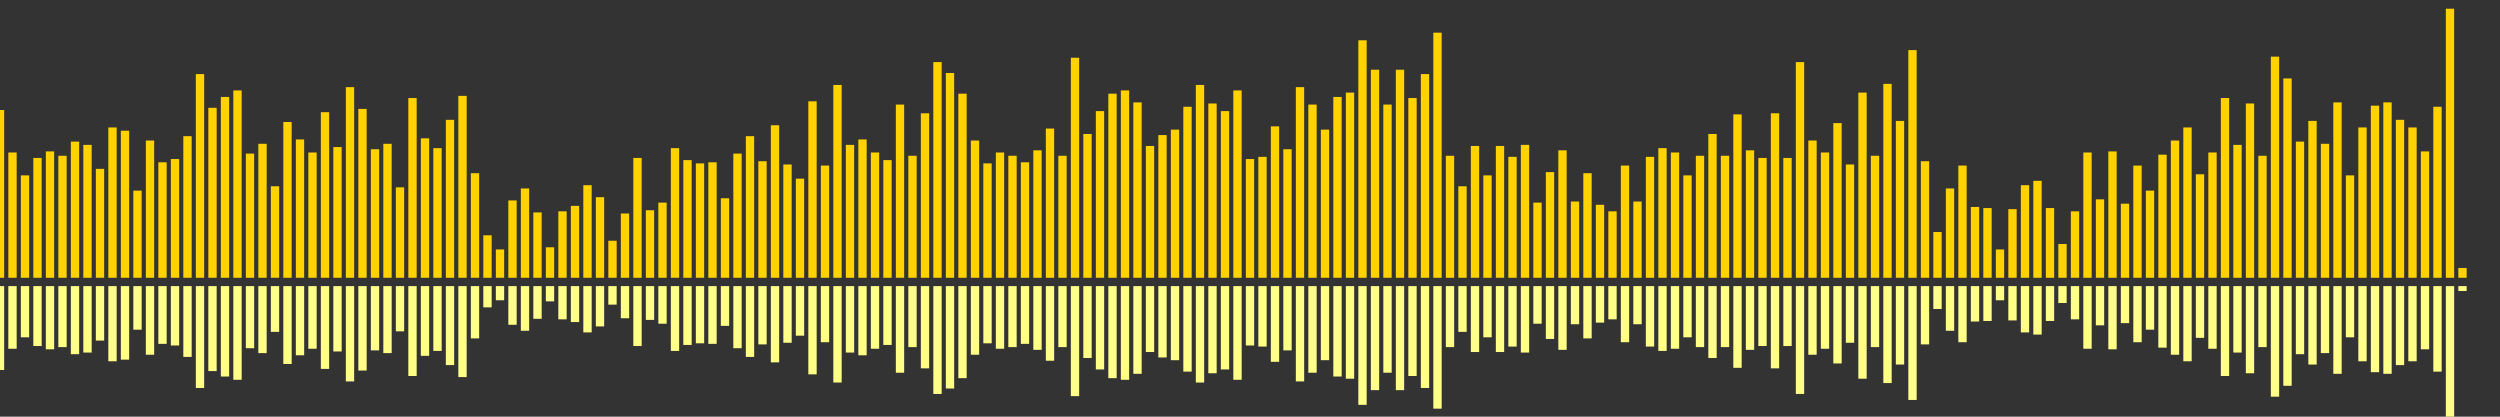 <?xml version="1.0" encoding="UTF-8"?>
<svg version="1.1" width="600" height="100" xmlns="http://www.w3.org/2000/svg">
  <rect width="100%" height="100%" fill="#333333" stroke="none"/>
  <line x1="0" y1="66.667" x2="0" y2="26.405" stroke="#ffd200" stroke-width="2"/>
  <line x1="0" y1="68.667" x2="0" y2="88.797" stroke="#ff8" stroke-width="2"/>
  <line x1="3" y1="66.667" x2="3" y2="36.601" stroke="#ffd200" stroke-width="2"/>
  <line x1="3" y1="68.667" x2="3" y2="83.699" stroke="#ff8" stroke-width="2"/>
  <line x1="6" y1="66.667" x2="6" y2="42.092" stroke="#ffd200" stroke-width="2"/>
  <line x1="6" y1="68.667" x2="6" y2="80.954" stroke="#ff8" stroke-width="2"/>
  <line x1="9" y1="66.667" x2="9" y2="37.908" stroke="#ffd200" stroke-width="2"/>
  <line x1="9" y1="68.667" x2="9" y2="83.046" stroke="#ff8" stroke-width="2"/>
  <line x1="12" y1="66.667" x2="12" y2="36.34" stroke="#ffd200" stroke-width="2"/>
  <line x1="12" y1="68.667" x2="12" y2="83.83" stroke="#ff8" stroke-width="2"/>
  <line x1="15" y1="66.667" x2="15" y2="37.386" stroke="#ffd200" stroke-width="2"/>
  <line x1="15" y1="68.667" x2="15" y2="83.307" stroke="#ff8" stroke-width="2"/>
  <line x1="18" y1="66.667" x2="18" y2="33.987" stroke="#ffd200" stroke-width="2"/>
  <line x1="18" y1="68.667" x2="18" y2="85.007" stroke="#ff8" stroke-width="2"/>
  <line x1="21" y1="66.667" x2="21" y2="34.771" stroke="#ffd200" stroke-width="2"/>
  <line x1="21" y1="68.667" x2="21" y2="84.614" stroke="#ff8" stroke-width="2"/>
  <line x1="24" y1="66.667" x2="24" y2="40.523" stroke="#ffd200" stroke-width="2"/>
  <line x1="24" y1="68.667" x2="24" y2="81.739" stroke="#ff8" stroke-width="2"/>
  <line x1="27" y1="66.667" x2="27" y2="30.588" stroke="#ffd200" stroke-width="2"/>
  <line x1="27" y1="68.667" x2="27" y2="86.706" stroke="#ff8" stroke-width="2"/>
  <line x1="30" y1="66.667" x2="30" y2="31.373" stroke="#ffd200" stroke-width="2"/>
  <line x1="30" y1="68.667" x2="30" y2="86.314" stroke="#ff8" stroke-width="2"/>
  <line x1="33" y1="66.667" x2="33" y2="45.752" stroke="#ffd200" stroke-width="2"/>
  <line x1="33" y1="68.667" x2="33" y2="79.124" stroke="#ff8" stroke-width="2"/>
  <line x1="36" y1="66.667" x2="36" y2="33.725" stroke="#ffd200" stroke-width="2"/>
  <line x1="36" y1="68.667" x2="36" y2="85.137" stroke="#ff8" stroke-width="2"/>
  <line x1="39" y1="66.667" x2="39" y2="38.954" stroke="#ffd200" stroke-width="2"/>
  <line x1="39" y1="68.667" x2="39" y2="82.523" stroke="#ff8" stroke-width="2"/>
  <line x1="42" y1="66.667" x2="42" y2="38.17" stroke="#ffd200" stroke-width="2"/>
  <line x1="42" y1="68.667" x2="42" y2="82.915" stroke="#ff8" stroke-width="2"/>
  <line x1="45" y1="66.667" x2="45" y2="32.68" stroke="#ffd200" stroke-width="2"/>
  <line x1="45" y1="68.667" x2="45" y2="85.66" stroke="#ff8" stroke-width="2"/>
  <line x1="48" y1="66.667" x2="48" y2="17.778" stroke="#ffd200" stroke-width="2"/>
  <line x1="48" y1="68.667" x2="48" y2="93.111" stroke="#ff8" stroke-width="2"/>
  <line x1="51" y1="66.667" x2="51" y2="25.882" stroke="#ffd200" stroke-width="2"/>
  <line x1="51" y1="68.667" x2="51" y2="89.059" stroke="#ff8" stroke-width="2"/>
  <line x1="54" y1="66.667" x2="54" y2="23.268" stroke="#ffd200" stroke-width="2"/>
  <line x1="54" y1="68.667" x2="54" y2="90.366" stroke="#ff8" stroke-width="2"/>
  <line x1="57" y1="66.667" x2="57" y2="21.699" stroke="#ffd200" stroke-width="2"/>
  <line x1="57" y1="68.667" x2="57" y2="91.15" stroke="#ff8" stroke-width="2"/>
  <line x1="60" y1="66.667" x2="60" y2="36.863" stroke="#ffd200" stroke-width="2"/>
  <line x1="60" y1="68.667" x2="60" y2="83.569" stroke="#ff8" stroke-width="2"/>
  <line x1="63" y1="66.667" x2="63" y2="34.51" stroke="#ffd200" stroke-width="2"/>
  <line x1="63" y1="68.667" x2="63" y2="84.745" stroke="#ff8" stroke-width="2"/>
  <line x1="66" y1="66.667" x2="66" y2="44.706" stroke="#ffd200" stroke-width="2"/>
  <line x1="66" y1="68.667" x2="66" y2="79.647" stroke="#ff8" stroke-width="2"/>
  <line x1="69" y1="66.667" x2="69" y2="29.281" stroke="#ffd200" stroke-width="2"/>
  <line x1="69" y1="68.667" x2="69" y2="87.359" stroke="#ff8" stroke-width="2"/>
  <line x1="72" y1="66.667" x2="72" y2="33.464" stroke="#ffd200" stroke-width="2"/>
  <line x1="72" y1="68.667" x2="72" y2="85.268" stroke="#ff8" stroke-width="2"/>
  <line x1="75" y1="66.667" x2="75" y2="36.601" stroke="#ffd200" stroke-width="2"/>
  <line x1="75" y1="68.667" x2="75" y2="83.699" stroke="#ff8" stroke-width="2"/>
  <line x1="78" y1="66.667" x2="78" y2="26.928" stroke="#ffd200" stroke-width="2"/>
  <line x1="78" y1="68.667" x2="78" y2="88.536" stroke="#ff8" stroke-width="2"/>
  <line x1="81" y1="66.667" x2="81" y2="35.294" stroke="#ffd200" stroke-width="2"/>
  <line x1="81" y1="68.667" x2="81" y2="84.353" stroke="#ff8" stroke-width="2"/>
  <line x1="84" y1="66.667" x2="84" y2="20.915" stroke="#ffd200" stroke-width="2"/>
  <line x1="84" y1="68.667" x2="84" y2="91.542" stroke="#ff8" stroke-width="2"/>
  <line x1="87" y1="66.667" x2="87" y2="26.144" stroke="#ffd200" stroke-width="2"/>
  <line x1="87" y1="68.667" x2="87" y2="88.928" stroke="#ff8" stroke-width="2"/>
  <line x1="90" y1="66.667" x2="90" y2="35.817" stroke="#ffd200" stroke-width="2"/>
  <line x1="90" y1="68.667" x2="90" y2="84.092" stroke="#ff8" stroke-width="2"/>
  <line x1="93" y1="66.667" x2="93" y2="34.51" stroke="#ffd200" stroke-width="2"/>
  <line x1="93" y1="68.667" x2="93" y2="84.745" stroke="#ff8" stroke-width="2"/>
  <line x1="96" y1="66.667" x2="96" y2="44.967" stroke="#ffd200" stroke-width="2"/>
  <line x1="96" y1="68.667" x2="96" y2="79.516" stroke="#ff8" stroke-width="2"/>
  <line x1="99" y1="66.667" x2="99" y2="23.529" stroke="#ffd200" stroke-width="2"/>
  <line x1="99" y1="68.667" x2="99" y2="90.235" stroke="#ff8" stroke-width="2"/>
  <line x1="102" y1="66.667" x2="102" y2="33.203" stroke="#ffd200" stroke-width="2"/>
  <line x1="102" y1="68.667" x2="102" y2="85.399" stroke="#ff8" stroke-width="2"/>
  <line x1="105" y1="66.667" x2="105" y2="35.556" stroke="#ffd200" stroke-width="2"/>
  <line x1="105" y1="68.667" x2="105" y2="84.222" stroke="#ff8" stroke-width="2"/>
  <line x1="108" y1="66.667" x2="108" y2="28.758" stroke="#ffd200" stroke-width="2"/>
  <line x1="108" y1="68.667" x2="108" y2="87.621" stroke="#ff8" stroke-width="2"/>
  <line x1="111" y1="66.667" x2="111" y2="23.007" stroke="#ffd200" stroke-width="2"/>
  <line x1="111" y1="68.667" x2="111" y2="90.497" stroke="#ff8" stroke-width="2"/>
  <line x1="114" y1="66.667" x2="114" y2="41.569" stroke="#ffd200" stroke-width="2"/>
  <line x1="114" y1="68.667" x2="114" y2="81.216" stroke="#ff8" stroke-width="2"/>
  <line x1="117" y1="66.667" x2="117" y2="56.471" stroke="#ffd200" stroke-width="2"/>
  <line x1="117" y1="68.667" x2="117" y2="73.765" stroke="#ff8" stroke-width="2"/>
  <line x1="120" y1="66.667" x2="120" y2="59.869" stroke="#ffd200" stroke-width="2"/>
  <line x1="120" y1="68.667" x2="120" y2="72.065" stroke="#ff8" stroke-width="2"/>
  <line x1="123" y1="66.667" x2="123" y2="48.105" stroke="#ffd200" stroke-width="2"/>
  <line x1="123" y1="68.667" x2="123" y2="77.948" stroke="#ff8" stroke-width="2"/>
  <line x1="126" y1="66.667" x2="126" y2="45.229" stroke="#ffd200" stroke-width="2"/>
  <line x1="126" y1="68.667" x2="126" y2="79.386" stroke="#ff8" stroke-width="2"/>
  <line x1="129" y1="66.667" x2="129" y2="50.98" stroke="#ffd200" stroke-width="2"/>
  <line x1="129" y1="68.667" x2="129" y2="76.51" stroke="#ff8" stroke-width="2"/>
  <line x1="132" y1="66.667" x2="132" y2="59.346" stroke="#ffd200" stroke-width="2"/>
  <line x1="132" y1="68.667" x2="132" y2="72.327" stroke="#ff8" stroke-width="2"/>
  <line x1="135" y1="66.667" x2="135" y2="50.719" stroke="#ffd200" stroke-width="2"/>
  <line x1="135" y1="68.667" x2="135" y2="76.641" stroke="#ff8" stroke-width="2"/>
  <line x1="138" y1="66.667" x2="138" y2="49.412" stroke="#ffd200" stroke-width="2"/>
  <line x1="138" y1="68.667" x2="138" y2="77.294" stroke="#ff8" stroke-width="2"/>
  <line x1="141" y1="66.667" x2="141" y2="44.444" stroke="#ffd200" stroke-width="2"/>
  <line x1="141" y1="68.667" x2="141" y2="79.778" stroke="#ff8" stroke-width="2"/>
  <line x1="144" y1="66.667" x2="144" y2="47.32" stroke="#ffd200" stroke-width="2"/>
  <line x1="144" y1="68.667" x2="144" y2="78.34" stroke="#ff8" stroke-width="2"/>
  <line x1="147" y1="66.667" x2="147" y2="57.778" stroke="#ffd200" stroke-width="2"/>
  <line x1="147" y1="68.667" x2="147" y2="73.111" stroke="#ff8" stroke-width="2"/>
  <line x1="150" y1="66.667" x2="150" y2="51.242" stroke="#ffd200" stroke-width="2"/>
  <line x1="150" y1="68.667" x2="150" y2="76.379" stroke="#ff8" stroke-width="2"/>
  <line x1="153" y1="66.667" x2="153" y2="37.908" stroke="#ffd200" stroke-width="2"/>
  <line x1="153" y1="68.667" x2="153" y2="83.046" stroke="#ff8" stroke-width="2"/>
  <line x1="156" y1="66.667" x2="156" y2="50.458" stroke="#ffd200" stroke-width="2"/>
  <line x1="156" y1="68.667" x2="156" y2="76.771" stroke="#ff8" stroke-width="2"/>
  <line x1="159" y1="66.667" x2="159" y2="48.627" stroke="#ffd200" stroke-width="2"/>
  <line x1="159" y1="68.667" x2="159" y2="77.686" stroke="#ff8" stroke-width="2"/>
  <line x1="162" y1="66.667" x2="162" y2="35.556" stroke="#ffd200" stroke-width="2"/>
  <line x1="162" y1="68.667" x2="162" y2="84.222" stroke="#ff8" stroke-width="2"/>
  <line x1="165" y1="66.667" x2="165" y2="38.431" stroke="#ffd200" stroke-width="2"/>
  <line x1="165" y1="68.667" x2="165" y2="82.784" stroke="#ff8" stroke-width="2"/>
  <line x1="168" y1="66.667" x2="168" y2="39.216" stroke="#ffd200" stroke-width="2"/>
  <line x1="168" y1="68.667" x2="168" y2="82.392" stroke="#ff8" stroke-width="2"/>
  <line x1="171" y1="66.667" x2="171" y2="38.954" stroke="#ffd200" stroke-width="2"/>
  <line x1="171" y1="68.667" x2="171" y2="82.523" stroke="#ff8" stroke-width="2"/>
  <line x1="174" y1="66.667" x2="174" y2="47.582" stroke="#ffd200" stroke-width="2"/>
  <line x1="174" y1="68.667" x2="174" y2="78.209" stroke="#ff8" stroke-width="2"/>
  <line x1="177" y1="66.667" x2="177" y2="36.863" stroke="#ffd200" stroke-width="2"/>
  <line x1="177" y1="68.667" x2="177" y2="83.569" stroke="#ff8" stroke-width="2"/>
  <line x1="180" y1="66.667" x2="180" y2="32.68" stroke="#ffd200" stroke-width="2"/>
  <line x1="180" y1="68.667" x2="180" y2="85.66" stroke="#ff8" stroke-width="2"/>
  <line x1="183" y1="66.667" x2="183" y2="38.693" stroke="#ffd200" stroke-width="2"/>
  <line x1="183" y1="68.667" x2="183" y2="82.654" stroke="#ff8" stroke-width="2"/>
  <line x1="186" y1="66.667" x2="186" y2="30.065" stroke="#ffd200" stroke-width="2"/>
  <line x1="186" y1="68.667" x2="186" y2="86.967" stroke="#ff8" stroke-width="2"/>
  <line x1="189" y1="66.667" x2="189" y2="39.477" stroke="#ffd200" stroke-width="2"/>
  <line x1="189" y1="68.667" x2="189" y2="82.261" stroke="#ff8" stroke-width="2"/>
  <line x1="192" y1="66.667" x2="192" y2="42.876" stroke="#ffd200" stroke-width="2"/>
  <line x1="192" y1="68.667" x2="192" y2="80.562" stroke="#ff8" stroke-width="2"/>
  <line x1="195" y1="66.667" x2="195" y2="24.314" stroke="#ffd200" stroke-width="2"/>
  <line x1="195" y1="68.667" x2="195" y2="89.843" stroke="#ff8" stroke-width="2"/>
  <line x1="198" y1="66.667" x2="198" y2="39.739" stroke="#ffd200" stroke-width="2"/>
  <line x1="198" y1="68.667" x2="198" y2="82.131" stroke="#ff8" stroke-width="2"/>
  <line x1="201" y1="66.667" x2="201" y2="20.392" stroke="#ffd200" stroke-width="2"/>
  <line x1="201" y1="68.667" x2="201" y2="91.804" stroke="#ff8" stroke-width="2"/>
  <line x1="204" y1="66.667" x2="204" y2="34.771" stroke="#ffd200" stroke-width="2"/>
  <line x1="204" y1="68.667" x2="204" y2="84.614" stroke="#ff8" stroke-width="2"/>
  <line x1="207" y1="66.667" x2="207" y2="33.464" stroke="#ffd200" stroke-width="2"/>
  <line x1="207" y1="68.667" x2="207" y2="85.268" stroke="#ff8" stroke-width="2"/>
  <line x1="210" y1="66.667" x2="210" y2="36.601" stroke="#ffd200" stroke-width="2"/>
  <line x1="210" y1="68.667" x2="210" y2="83.699" stroke="#ff8" stroke-width="2"/>
  <line x1="213" y1="66.667" x2="213" y2="38.431" stroke="#ffd200" stroke-width="2"/>
  <line x1="213" y1="68.667" x2="213" y2="82.784" stroke="#ff8" stroke-width="2"/>
  <line x1="216" y1="66.667" x2="216" y2="25.098" stroke="#ffd200" stroke-width="2"/>
  <line x1="216" y1="68.667" x2="216" y2="89.451" stroke="#ff8" stroke-width="2"/>
  <line x1="219" y1="66.667" x2="219" y2="37.386" stroke="#ffd200" stroke-width="2"/>
  <line x1="219" y1="68.667" x2="219" y2="83.307" stroke="#ff8" stroke-width="2"/>
  <line x1="222" y1="66.667" x2="222" y2="27.19" stroke="#ffd200" stroke-width="2"/>
  <line x1="222" y1="68.667" x2="222" y2="88.405" stroke="#ff8" stroke-width="2"/>
  <line x1="225" y1="66.667" x2="225" y2="14.902" stroke="#ffd200" stroke-width="2"/>
  <line x1="225" y1="68.667" x2="225" y2="94.549" stroke="#ff8" stroke-width="2"/>
  <line x1="228" y1="66.667" x2="228" y2="17.516" stroke="#ffd200" stroke-width="2"/>
  <line x1="228" y1="68.667" x2="228" y2="93.242" stroke="#ff8" stroke-width="2"/>
  <line x1="231" y1="66.667" x2="231" y2="22.484" stroke="#ffd200" stroke-width="2"/>
  <line x1="231" y1="68.667" x2="231" y2="90.758" stroke="#ff8" stroke-width="2"/>
  <line x1="234" y1="66.667" x2="234" y2="33.725" stroke="#ffd200" stroke-width="2"/>
  <line x1="234" y1="68.667" x2="234" y2="85.137" stroke="#ff8" stroke-width="2"/>
  <line x1="237" y1="66.667" x2="237" y2="39.216" stroke="#ffd200" stroke-width="2"/>
  <line x1="237" y1="68.667" x2="237" y2="82.392" stroke="#ff8" stroke-width="2"/>
  <line x1="240" y1="66.667" x2="240" y2="36.601" stroke="#ffd200" stroke-width="2"/>
  <line x1="240" y1="68.667" x2="240" y2="83.699" stroke="#ff8" stroke-width="2"/>
  <line x1="243" y1="66.667" x2="243" y2="37.386" stroke="#ffd200" stroke-width="2"/>
  <line x1="243" y1="68.667" x2="243" y2="83.307" stroke="#ff8" stroke-width="2"/>
  <line x1="246" y1="66.667" x2="246" y2="38.954" stroke="#ffd200" stroke-width="2"/>
  <line x1="246" y1="68.667" x2="246" y2="82.523" stroke="#ff8" stroke-width="2"/>
  <line x1="249" y1="66.667" x2="249" y2="36.078" stroke="#ffd200" stroke-width="2"/>
  <line x1="249" y1="68.667" x2="249" y2="83.961" stroke="#ff8" stroke-width="2"/>
  <line x1="252" y1="66.667" x2="252" y2="30.85" stroke="#ffd200" stroke-width="2"/>
  <line x1="252" y1="68.667" x2="252" y2="86.575" stroke="#ff8" stroke-width="2"/>
  <line x1="255" y1="66.667" x2="255" y2="37.386" stroke="#ffd200" stroke-width="2"/>
  <line x1="255" y1="68.667" x2="255" y2="83.307" stroke="#ff8" stroke-width="2"/>
  <line x1="258" y1="66.667" x2="258" y2="13.856" stroke="#ffd200" stroke-width="2"/>
  <line x1="258" y1="68.667" x2="258" y2="95.072" stroke="#ff8" stroke-width="2"/>
  <line x1="261" y1="66.667" x2="261" y2="32.157" stroke="#ffd200" stroke-width="2"/>
  <line x1="261" y1="68.667" x2="261" y2="85.922" stroke="#ff8" stroke-width="2"/>
  <line x1="264" y1="66.667" x2="264" y2="26.667" stroke="#ffd200" stroke-width="2"/>
  <line x1="264" y1="68.667" x2="264" y2="88.667" stroke="#ff8" stroke-width="2"/>
  <line x1="267" y1="66.667" x2="267" y2="22.484" stroke="#ffd200" stroke-width="2"/>
  <line x1="267" y1="68.667" x2="267" y2="90.758" stroke="#ff8" stroke-width="2"/>
  <line x1="270" y1="66.667" x2="270" y2="21.699" stroke="#ffd200" stroke-width="2"/>
  <line x1="270" y1="68.667" x2="270" y2="91.15" stroke="#ff8" stroke-width="2"/>
  <line x1="273" y1="66.667" x2="273" y2="24.575" stroke="#ffd200" stroke-width="2"/>
  <line x1="273" y1="68.667" x2="273" y2="89.712" stroke="#ff8" stroke-width="2"/>
  <line x1="276" y1="66.667" x2="276" y2="35.033" stroke="#ffd200" stroke-width="2"/>
  <line x1="276" y1="68.667" x2="276" y2="84.484" stroke="#ff8" stroke-width="2"/>
  <line x1="279" y1="66.667" x2="279" y2="32.418" stroke="#ffd200" stroke-width="2"/>
  <line x1="279" y1="68.667" x2="279" y2="85.791" stroke="#ff8" stroke-width="2"/>
  <line x1="282" y1="66.667" x2="282" y2="31.111" stroke="#ffd200" stroke-width="2"/>
  <line x1="282" y1="68.667" x2="282" y2="86.444" stroke="#ff8" stroke-width="2"/>
  <line x1="285" y1="66.667" x2="285" y2="25.621" stroke="#ffd200" stroke-width="2"/>
  <line x1="285" y1="68.667" x2="285" y2="89.19" stroke="#ff8" stroke-width="2"/>
  <line x1="288" y1="66.667" x2="288" y2="20.392" stroke="#ffd200" stroke-width="2"/>
  <line x1="288" y1="68.667" x2="288" y2="91.804" stroke="#ff8" stroke-width="2"/>
  <line x1="291" y1="66.667" x2="291" y2="24.837" stroke="#ffd200" stroke-width="2"/>
  <line x1="291" y1="68.667" x2="291" y2="89.582" stroke="#ff8" stroke-width="2"/>
  <line x1="294" y1="66.667" x2="294" y2="26.667" stroke="#ffd200" stroke-width="2"/>
  <line x1="294" y1="68.667" x2="294" y2="88.667" stroke="#ff8" stroke-width="2"/>
  <line x1="297" y1="66.667" x2="297" y2="21.699" stroke="#ffd200" stroke-width="2"/>
  <line x1="297" y1="68.667" x2="297" y2="91.15" stroke="#ff8" stroke-width="2"/>
  <line x1="300" y1="66.667" x2="300" y2="38.17" stroke="#ffd200" stroke-width="2"/>
  <line x1="300" y1="68.667" x2="300" y2="82.915" stroke="#ff8" stroke-width="2"/>
  <line x1="303" y1="66.667" x2="303" y2="37.647" stroke="#ffd200" stroke-width="2"/>
  <line x1="303" y1="68.667" x2="303" y2="83.176" stroke="#ff8" stroke-width="2"/>
  <line x1="306" y1="66.667" x2="306" y2="30.327" stroke="#ffd200" stroke-width="2"/>
  <line x1="306" y1="68.667" x2="306" y2="86.837" stroke="#ff8" stroke-width="2"/>
  <line x1="309" y1="66.667" x2="309" y2="35.817" stroke="#ffd200" stroke-width="2"/>
  <line x1="309" y1="68.667" x2="309" y2="84.092" stroke="#ff8" stroke-width="2"/>
  <line x1="312" y1="66.667" x2="312" y2="20.915" stroke="#ffd200" stroke-width="2"/>
  <line x1="312" y1="68.667" x2="312" y2="91.542" stroke="#ff8" stroke-width="2"/>
  <line x1="315" y1="66.667" x2="315" y2="25.098" stroke="#ffd200" stroke-width="2"/>
  <line x1="315" y1="68.667" x2="315" y2="89.451" stroke="#ff8" stroke-width="2"/>
  <line x1="318" y1="66.667" x2="318" y2="31.111" stroke="#ffd200" stroke-width="2"/>
  <line x1="318" y1="68.667" x2="318" y2="86.444" stroke="#ff8" stroke-width="2"/>
  <line x1="321" y1="66.667" x2="321" y2="23.268" stroke="#ffd200" stroke-width="2"/>
  <line x1="321" y1="68.667" x2="321" y2="90.366" stroke="#ff8" stroke-width="2"/>
  <line x1="324" y1="66.667" x2="324" y2="22.222" stroke="#ffd200" stroke-width="2"/>
  <line x1="324" y1="68.667" x2="324" y2="90.889" stroke="#ff8" stroke-width="2"/>
  <line x1="327" y1="66.667" x2="327" y2="9.673" stroke="#ffd200" stroke-width="2"/>
  <line x1="327" y1="68.667" x2="327" y2="97.163" stroke="#ff8" stroke-width="2"/>
  <line x1="330" y1="66.667" x2="330" y2="16.732" stroke="#ffd200" stroke-width="2"/>
  <line x1="330" y1="68.667" x2="330" y2="93.634" stroke="#ff8" stroke-width="2"/>
  <line x1="333" y1="66.667" x2="333" y2="25.098" stroke="#ffd200" stroke-width="2"/>
  <line x1="333" y1="68.667" x2="333" y2="89.451" stroke="#ff8" stroke-width="2"/>
  <line x1="336" y1="66.667" x2="336" y2="16.732" stroke="#ffd200" stroke-width="2"/>
  <line x1="336" y1="68.667" x2="336" y2="93.634" stroke="#ff8" stroke-width="2"/>
  <line x1="339" y1="66.667" x2="339" y2="23.529" stroke="#ffd200" stroke-width="2"/>
  <line x1="339" y1="68.667" x2="339" y2="90.235" stroke="#ff8" stroke-width="2"/>
  <line x1="342" y1="66.667" x2="342" y2="17.778" stroke="#ffd200" stroke-width="2"/>
  <line x1="342" y1="68.667" x2="342" y2="93.111" stroke="#ff8" stroke-width="2"/>
  <line x1="345" y1="66.667" x2="345" y2="7.843" stroke="#ffd200" stroke-width="2"/>
  <line x1="345" y1="68.667" x2="345" y2="98.078" stroke="#ff8" stroke-width="2"/>
  <line x1="348" y1="66.667" x2="348" y2="37.386" stroke="#ffd200" stroke-width="2"/>
  <line x1="348" y1="68.667" x2="348" y2="83.307" stroke="#ff8" stroke-width="2"/>
  <line x1="351" y1="66.667" x2="351" y2="44.706" stroke="#ffd200" stroke-width="2"/>
  <line x1="351" y1="68.667" x2="351" y2="79.647" stroke="#ff8" stroke-width="2"/>
  <line x1="354" y1="66.667" x2="354" y2="35.033" stroke="#ffd200" stroke-width="2"/>
  <line x1="354" y1="68.667" x2="354" y2="84.484" stroke="#ff8" stroke-width="2"/>
  <line x1="357" y1="66.667" x2="357" y2="42.092" stroke="#ffd200" stroke-width="2"/>
  <line x1="357" y1="68.667" x2="357" y2="80.954" stroke="#ff8" stroke-width="2"/>
  <line x1="360" y1="66.667" x2="360" y2="35.033" stroke="#ffd200" stroke-width="2"/>
  <line x1="360" y1="68.667" x2="360" y2="84.484" stroke="#ff8" stroke-width="2"/>
  <line x1="363" y1="66.667" x2="363" y2="37.647" stroke="#ffd200" stroke-width="2"/>
  <line x1="363" y1="68.667" x2="363" y2="83.176" stroke="#ff8" stroke-width="2"/>
  <line x1="366" y1="66.667" x2="366" y2="34.771" stroke="#ffd200" stroke-width="2"/>
  <line x1="366" y1="68.667" x2="366" y2="84.614" stroke="#ff8" stroke-width="2"/>
  <line x1="369" y1="66.667" x2="369" y2="48.627" stroke="#ffd200" stroke-width="2"/>
  <line x1="369" y1="68.667" x2="369" y2="77.686" stroke="#ff8" stroke-width="2"/>
  <line x1="372" y1="66.667" x2="372" y2="41.307" stroke="#ffd200" stroke-width="2"/>
  <line x1="372" y1="68.667" x2="372" y2="81.346" stroke="#ff8" stroke-width="2"/>
  <line x1="375" y1="66.667" x2="375" y2="36.078" stroke="#ffd200" stroke-width="2"/>
  <line x1="375" y1="68.667" x2="375" y2="83.961" stroke="#ff8" stroke-width="2"/>
  <line x1="378" y1="66.667" x2="378" y2="48.366" stroke="#ffd200" stroke-width="2"/>
  <line x1="378" y1="68.667" x2="378" y2="77.817" stroke="#ff8" stroke-width="2"/>
  <line x1="381" y1="66.667" x2="381" y2="41.569" stroke="#ffd200" stroke-width="2"/>
  <line x1="381" y1="68.667" x2="381" y2="81.216" stroke="#ff8" stroke-width="2"/>
  <line x1="384" y1="66.667" x2="384" y2="49.15" stroke="#ffd200" stroke-width="2"/>
  <line x1="384" y1="68.667" x2="384" y2="77.425" stroke="#ff8" stroke-width="2"/>
  <line x1="387" y1="66.667" x2="387" y2="50.719" stroke="#ffd200" stroke-width="2"/>
  <line x1="387" y1="68.667" x2="387" y2="76.641" stroke="#ff8" stroke-width="2"/>
  <line x1="390" y1="66.667" x2="390" y2="39.739" stroke="#ffd200" stroke-width="2"/>
  <line x1="390" y1="68.667" x2="390" y2="82.131" stroke="#ff8" stroke-width="2"/>
  <line x1="393" y1="66.667" x2="393" y2="48.366" stroke="#ffd200" stroke-width="2"/>
  <line x1="393" y1="68.667" x2="393" y2="77.817" stroke="#ff8" stroke-width="2"/>
  <line x1="396" y1="66.667" x2="396" y2="37.647" stroke="#ffd200" stroke-width="2"/>
  <line x1="396" y1="68.667" x2="396" y2="83.176" stroke="#ff8" stroke-width="2"/>
  <line x1="399" y1="66.667" x2="399" y2="35.556" stroke="#ffd200" stroke-width="2"/>
  <line x1="399" y1="68.667" x2="399" y2="84.222" stroke="#ff8" stroke-width="2"/>
  <line x1="402" y1="66.667" x2="402" y2="36.601" stroke="#ffd200" stroke-width="2"/>
  <line x1="402" y1="68.667" x2="402" y2="83.699" stroke="#ff8" stroke-width="2"/>
  <line x1="405" y1="66.667" x2="405" y2="42.092" stroke="#ffd200" stroke-width="2"/>
  <line x1="405" y1="68.667" x2="405" y2="80.954" stroke="#ff8" stroke-width="2"/>
  <line x1="408" y1="66.667" x2="408" y2="37.386" stroke="#ffd200" stroke-width="2"/>
  <line x1="408" y1="68.667" x2="408" y2="83.307" stroke="#ff8" stroke-width="2"/>
  <line x1="411" y1="66.667" x2="411" y2="32.157" stroke="#ffd200" stroke-width="2"/>
  <line x1="411" y1="68.667" x2="411" y2="85.922" stroke="#ff8" stroke-width="2"/>
  <line x1="414" y1="66.667" x2="414" y2="37.386" stroke="#ffd200" stroke-width="2"/>
  <line x1="414" y1="68.667" x2="414" y2="83.307" stroke="#ff8" stroke-width="2"/>
  <line x1="417" y1="66.667" x2="417" y2="27.451" stroke="#ffd200" stroke-width="2"/>
  <line x1="417" y1="68.667" x2="417" y2="88.275" stroke="#ff8" stroke-width="2"/>
  <line x1="420" y1="66.667" x2="420" y2="36.078" stroke="#ffd200" stroke-width="2"/>
  <line x1="420" y1="68.667" x2="420" y2="83.961" stroke="#ff8" stroke-width="2"/>
  <line x1="423" y1="66.667" x2="423" y2="37.908" stroke="#ffd200" stroke-width="2"/>
  <line x1="423" y1="68.667" x2="423" y2="83.046" stroke="#ff8" stroke-width="2"/>
  <line x1="426" y1="66.667" x2="426" y2="27.19" stroke="#ffd200" stroke-width="2"/>
  <line x1="426" y1="68.667" x2="426" y2="88.405" stroke="#ff8" stroke-width="2"/>
  <line x1="429" y1="66.667" x2="429" y2="37.908" stroke="#ffd200" stroke-width="2"/>
  <line x1="429" y1="68.667" x2="429" y2="83.046" stroke="#ff8" stroke-width="2"/>
  <line x1="432" y1="66.667" x2="432" y2="14.902" stroke="#ffd200" stroke-width="2"/>
  <line x1="432" y1="68.667" x2="432" y2="94.549" stroke="#ff8" stroke-width="2"/>
  <line x1="435" y1="66.667" x2="435" y2="33.725" stroke="#ffd200" stroke-width="2"/>
  <line x1="435" y1="68.667" x2="435" y2="85.137" stroke="#ff8" stroke-width="2"/>
  <line x1="438" y1="66.667" x2="438" y2="36.601" stroke="#ffd200" stroke-width="2"/>
  <line x1="438" y1="68.667" x2="438" y2="83.699" stroke="#ff8" stroke-width="2"/>
  <line x1="441" y1="66.667" x2="441" y2="29.542" stroke="#ffd200" stroke-width="2"/>
  <line x1="441" y1="68.667" x2="441" y2="87.229" stroke="#ff8" stroke-width="2"/>
  <line x1="444" y1="66.667" x2="444" y2="39.477" stroke="#ffd200" stroke-width="2"/>
  <line x1="444" y1="68.667" x2="444" y2="82.261" stroke="#ff8" stroke-width="2"/>
  <line x1="447" y1="66.667" x2="447" y2="22.222" stroke="#ffd200" stroke-width="2"/>
  <line x1="447" y1="68.667" x2="447" y2="90.889" stroke="#ff8" stroke-width="2"/>
  <line x1="450" y1="66.667" x2="450" y2="37.386" stroke="#ffd200" stroke-width="2"/>
  <line x1="450" y1="68.667" x2="450" y2="83.307" stroke="#ff8" stroke-width="2"/>
  <line x1="453" y1="66.667" x2="453" y2="20.131" stroke="#ffd200" stroke-width="2"/>
  <line x1="453" y1="68.667" x2="453" y2="91.935" stroke="#ff8" stroke-width="2"/>
  <line x1="456" y1="66.667" x2="456" y2="29.02" stroke="#ffd200" stroke-width="2"/>
  <line x1="456" y1="68.667" x2="456" y2="87.49" stroke="#ff8" stroke-width="2"/>
  <line x1="459" y1="66.667" x2="459" y2="12.026" stroke="#ffd200" stroke-width="2"/>
  <line x1="459" y1="68.667" x2="459" y2="95.987" stroke="#ff8" stroke-width="2"/>
  <line x1="462" y1="66.667" x2="462" y2="38.693" stroke="#ffd200" stroke-width="2"/>
  <line x1="462" y1="68.667" x2="462" y2="82.654" stroke="#ff8" stroke-width="2"/>
  <line x1="465" y1="66.667" x2="465" y2="55.686" stroke="#ffd200" stroke-width="2"/>
  <line x1="465" y1="68.667" x2="465" y2="74.157" stroke="#ff8" stroke-width="2"/>
  <line x1="468" y1="66.667" x2="468" y2="45.229" stroke="#ffd200" stroke-width="2"/>
  <line x1="468" y1="68.667" x2="468" y2="79.386" stroke="#ff8" stroke-width="2"/>
  <line x1="471" y1="66.667" x2="471" y2="39.739" stroke="#ffd200" stroke-width="2"/>
  <line x1="471" y1="68.667" x2="471" y2="82.131" stroke="#ff8" stroke-width="2"/>
  <line x1="474" y1="66.667" x2="474" y2="49.673" stroke="#ffd200" stroke-width="2"/>
  <line x1="474" y1="68.667" x2="474" y2="77.163" stroke="#ff8" stroke-width="2"/>
  <line x1="477" y1="66.667" x2="477" y2="49.935" stroke="#ffd200" stroke-width="2"/>
  <line x1="477" y1="68.667" x2="477" y2="77.033" stroke="#ff8" stroke-width="2"/>
  <line x1="480" y1="66.667" x2="480" y2="59.869" stroke="#ffd200" stroke-width="2"/>
  <line x1="480" y1="68.667" x2="480" y2="72.065" stroke="#ff8" stroke-width="2"/>
  <line x1="483" y1="66.667" x2="483" y2="50.196" stroke="#ffd200" stroke-width="2"/>
  <line x1="483" y1="68.667" x2="483" y2="76.902" stroke="#ff8" stroke-width="2"/>
  <line x1="486" y1="66.667" x2="486" y2="44.444" stroke="#ffd200" stroke-width="2"/>
  <line x1="486" y1="68.667" x2="486" y2="79.778" stroke="#ff8" stroke-width="2"/>
  <line x1="489" y1="66.667" x2="489" y2="43.399" stroke="#ffd200" stroke-width="2"/>
  <line x1="489" y1="68.667" x2="489" y2="80.301" stroke="#ff8" stroke-width="2"/>
  <line x1="492" y1="66.667" x2="492" y2="49.935" stroke="#ffd200" stroke-width="2"/>
  <line x1="492" y1="68.667" x2="492" y2="77.033" stroke="#ff8" stroke-width="2"/>
  <line x1="495" y1="66.667" x2="495" y2="58.562" stroke="#ffd200" stroke-width="2"/>
  <line x1="495" y1="68.667" x2="495" y2="72.719" stroke="#ff8" stroke-width="2"/>
  <line x1="498" y1="66.667" x2="498" y2="50.719" stroke="#ffd200" stroke-width="2"/>
  <line x1="498" y1="68.667" x2="498" y2="76.641" stroke="#ff8" stroke-width="2"/>
  <line x1="501" y1="66.667" x2="501" y2="36.601" stroke="#ffd200" stroke-width="2"/>
  <line x1="501" y1="68.667" x2="501" y2="83.699" stroke="#ff8" stroke-width="2"/>
  <line x1="504" y1="66.667" x2="504" y2="47.843" stroke="#ffd200" stroke-width="2"/>
  <line x1="504" y1="68.667" x2="504" y2="78.078" stroke="#ff8" stroke-width="2"/>
  <line x1="507" y1="66.667" x2="507" y2="36.34" stroke="#ffd200" stroke-width="2"/>
  <line x1="507" y1="68.667" x2="507" y2="83.83" stroke="#ff8" stroke-width="2"/>
  <line x1="510" y1="66.667" x2="510" y2="48.889" stroke="#ffd200" stroke-width="2"/>
  <line x1="510" y1="68.667" x2="510" y2="77.556" stroke="#ff8" stroke-width="2"/>
  <line x1="513" y1="66.667" x2="513" y2="39.739" stroke="#ffd200" stroke-width="2"/>
  <line x1="513" y1="68.667" x2="513" y2="82.131" stroke="#ff8" stroke-width="2"/>
  <line x1="516" y1="66.667" x2="516" y2="45.752" stroke="#ffd200" stroke-width="2"/>
  <line x1="516" y1="68.667" x2="516" y2="79.124" stroke="#ff8" stroke-width="2"/>
  <line x1="519" y1="66.667" x2="519" y2="37.124" stroke="#ffd200" stroke-width="2"/>
  <line x1="519" y1="68.667" x2="519" y2="83.438" stroke="#ff8" stroke-width="2"/>
  <line x1="522" y1="66.667" x2="522" y2="33.725" stroke="#ffd200" stroke-width="2"/>
  <line x1="522" y1="68.667" x2="522" y2="85.137" stroke="#ff8" stroke-width="2"/>
  <line x1="525" y1="66.667" x2="525" y2="30.588" stroke="#ffd200" stroke-width="2"/>
  <line x1="525" y1="68.667" x2="525" y2="86.706" stroke="#ff8" stroke-width="2"/>
  <line x1="528" y1="66.667" x2="528" y2="41.83" stroke="#ffd200" stroke-width="2"/>
  <line x1="528" y1="68.667" x2="528" y2="81.085" stroke="#ff8" stroke-width="2"/>
  <line x1="531" y1="66.667" x2="531" y2="36.601" stroke="#ffd200" stroke-width="2"/>
  <line x1="531" y1="68.667" x2="531" y2="83.699" stroke="#ff8" stroke-width="2"/>
  <line x1="534" y1="66.667" x2="534" y2="23.529" stroke="#ffd200" stroke-width="2"/>
  <line x1="534" y1="68.667" x2="534" y2="90.235" stroke="#ff8" stroke-width="2"/>
  <line x1="537" y1="66.667" x2="537" y2="34.771" stroke="#ffd200" stroke-width="2"/>
  <line x1="537" y1="68.667" x2="537" y2="84.614" stroke="#ff8" stroke-width="2"/>
  <line x1="540" y1="66.667" x2="540" y2="24.837" stroke="#ffd200" stroke-width="2"/>
  <line x1="540" y1="68.667" x2="540" y2="89.582" stroke="#ff8" stroke-width="2"/>
  <line x1="543" y1="66.667" x2="543" y2="37.386" stroke="#ffd200" stroke-width="2"/>
  <line x1="543" y1="68.667" x2="543" y2="83.307" stroke="#ff8" stroke-width="2"/>
  <line x1="546" y1="66.667" x2="546" y2="13.595" stroke="#ffd200" stroke-width="2"/>
  <line x1="546" y1="68.667" x2="546" y2="95.203" stroke="#ff8" stroke-width="2"/>
  <line x1="549" y1="66.667" x2="549" y2="18.824" stroke="#ffd200" stroke-width="2"/>
  <line x1="549" y1="68.667" x2="549" y2="92.588" stroke="#ff8" stroke-width="2"/>
  <line x1="552" y1="66.667" x2="552" y2="33.987" stroke="#ffd200" stroke-width="2"/>
  <line x1="552" y1="68.667" x2="552" y2="85.007" stroke="#ff8" stroke-width="2"/>
  <line x1="555" y1="66.667" x2="555" y2="29.02" stroke="#ffd200" stroke-width="2"/>
  <line x1="555" y1="68.667" x2="555" y2="87.49" stroke="#ff8" stroke-width="2"/>
  <line x1="558" y1="66.667" x2="558" y2="34.51" stroke="#ffd200" stroke-width="2"/>
  <line x1="558" y1="68.667" x2="558" y2="84.745" stroke="#ff8" stroke-width="2"/>
  <line x1="561" y1="66.667" x2="561" y2="24.575" stroke="#ffd200" stroke-width="2"/>
  <line x1="561" y1="68.667" x2="561" y2="89.712" stroke="#ff8" stroke-width="2"/>
  <line x1="564" y1="66.667" x2="564" y2="42.092" stroke="#ffd200" stroke-width="2"/>
  <line x1="564" y1="68.667" x2="564" y2="80.954" stroke="#ff8" stroke-width="2"/>
  <line x1="567" y1="66.667" x2="567" y2="30.588" stroke="#ffd200" stroke-width="2"/>
  <line x1="567" y1="68.667" x2="567" y2="86.706" stroke="#ff8" stroke-width="2"/>
  <line x1="570" y1="66.667" x2="570" y2="25.359" stroke="#ffd200" stroke-width="2"/>
  <line x1="570" y1="68.667" x2="570" y2="89.32" stroke="#ff8" stroke-width="2"/>
  <line x1="573" y1="66.667" x2="573" y2="24.575" stroke="#ffd200" stroke-width="2"/>
  <line x1="573" y1="68.667" x2="573" y2="89.712" stroke="#ff8" stroke-width="2"/>
  <line x1="576" y1="66.667" x2="576" y2="28.758" stroke="#ffd200" stroke-width="2"/>
  <line x1="576" y1="68.667" x2="576" y2="87.621" stroke="#ff8" stroke-width="2"/>
  <line x1="579" y1="66.667" x2="579" y2="30.588" stroke="#ffd200" stroke-width="2"/>
  <line x1="579" y1="68.667" x2="579" y2="86.706" stroke="#ff8" stroke-width="2"/>
  <line x1="582" y1="66.667" x2="582" y2="36.34" stroke="#ffd200" stroke-width="2"/>
  <line x1="582" y1="68.667" x2="582" y2="83.83" stroke="#ff8" stroke-width="2"/>
  <line x1="585" y1="66.667" x2="585" y2="25.621" stroke="#ffd200" stroke-width="2"/>
  <line x1="585" y1="68.667" x2="585" y2="89.19" stroke="#ff8" stroke-width="2"/>
  <line x1="588" y1="66.667" x2="588" y2="2.092" stroke="#ffd200" stroke-width="2"/>
  <line x1="588" y1="68.667" x2="588" y2="100.954" stroke="#ff8" stroke-width="2"/>
  <line x1="591" y1="66.667" x2="591" y2="64.314" stroke="#ffd200" stroke-width="2"/>
  <line x1="591" y1="68.667" x2="591" y2="69.843" stroke="#ff8" stroke-width="2"/>
  <line x1="594" y1="66.667" x2="594" y2="66.667" stroke="#ffd200" stroke-width="2"/>
  <line x1="594" y1="68.667" x2="594" y2="68.667" stroke="#ff8" stroke-width="2"/>
  <line x1="597" y1="66.667" x2="597" y2="66.667" stroke="#ffd200" stroke-width="2"/>
  <line x1="597" y1="68.667" x2="597" y2="68.667" stroke="#ff8" stroke-width="2"/>
</svg>
